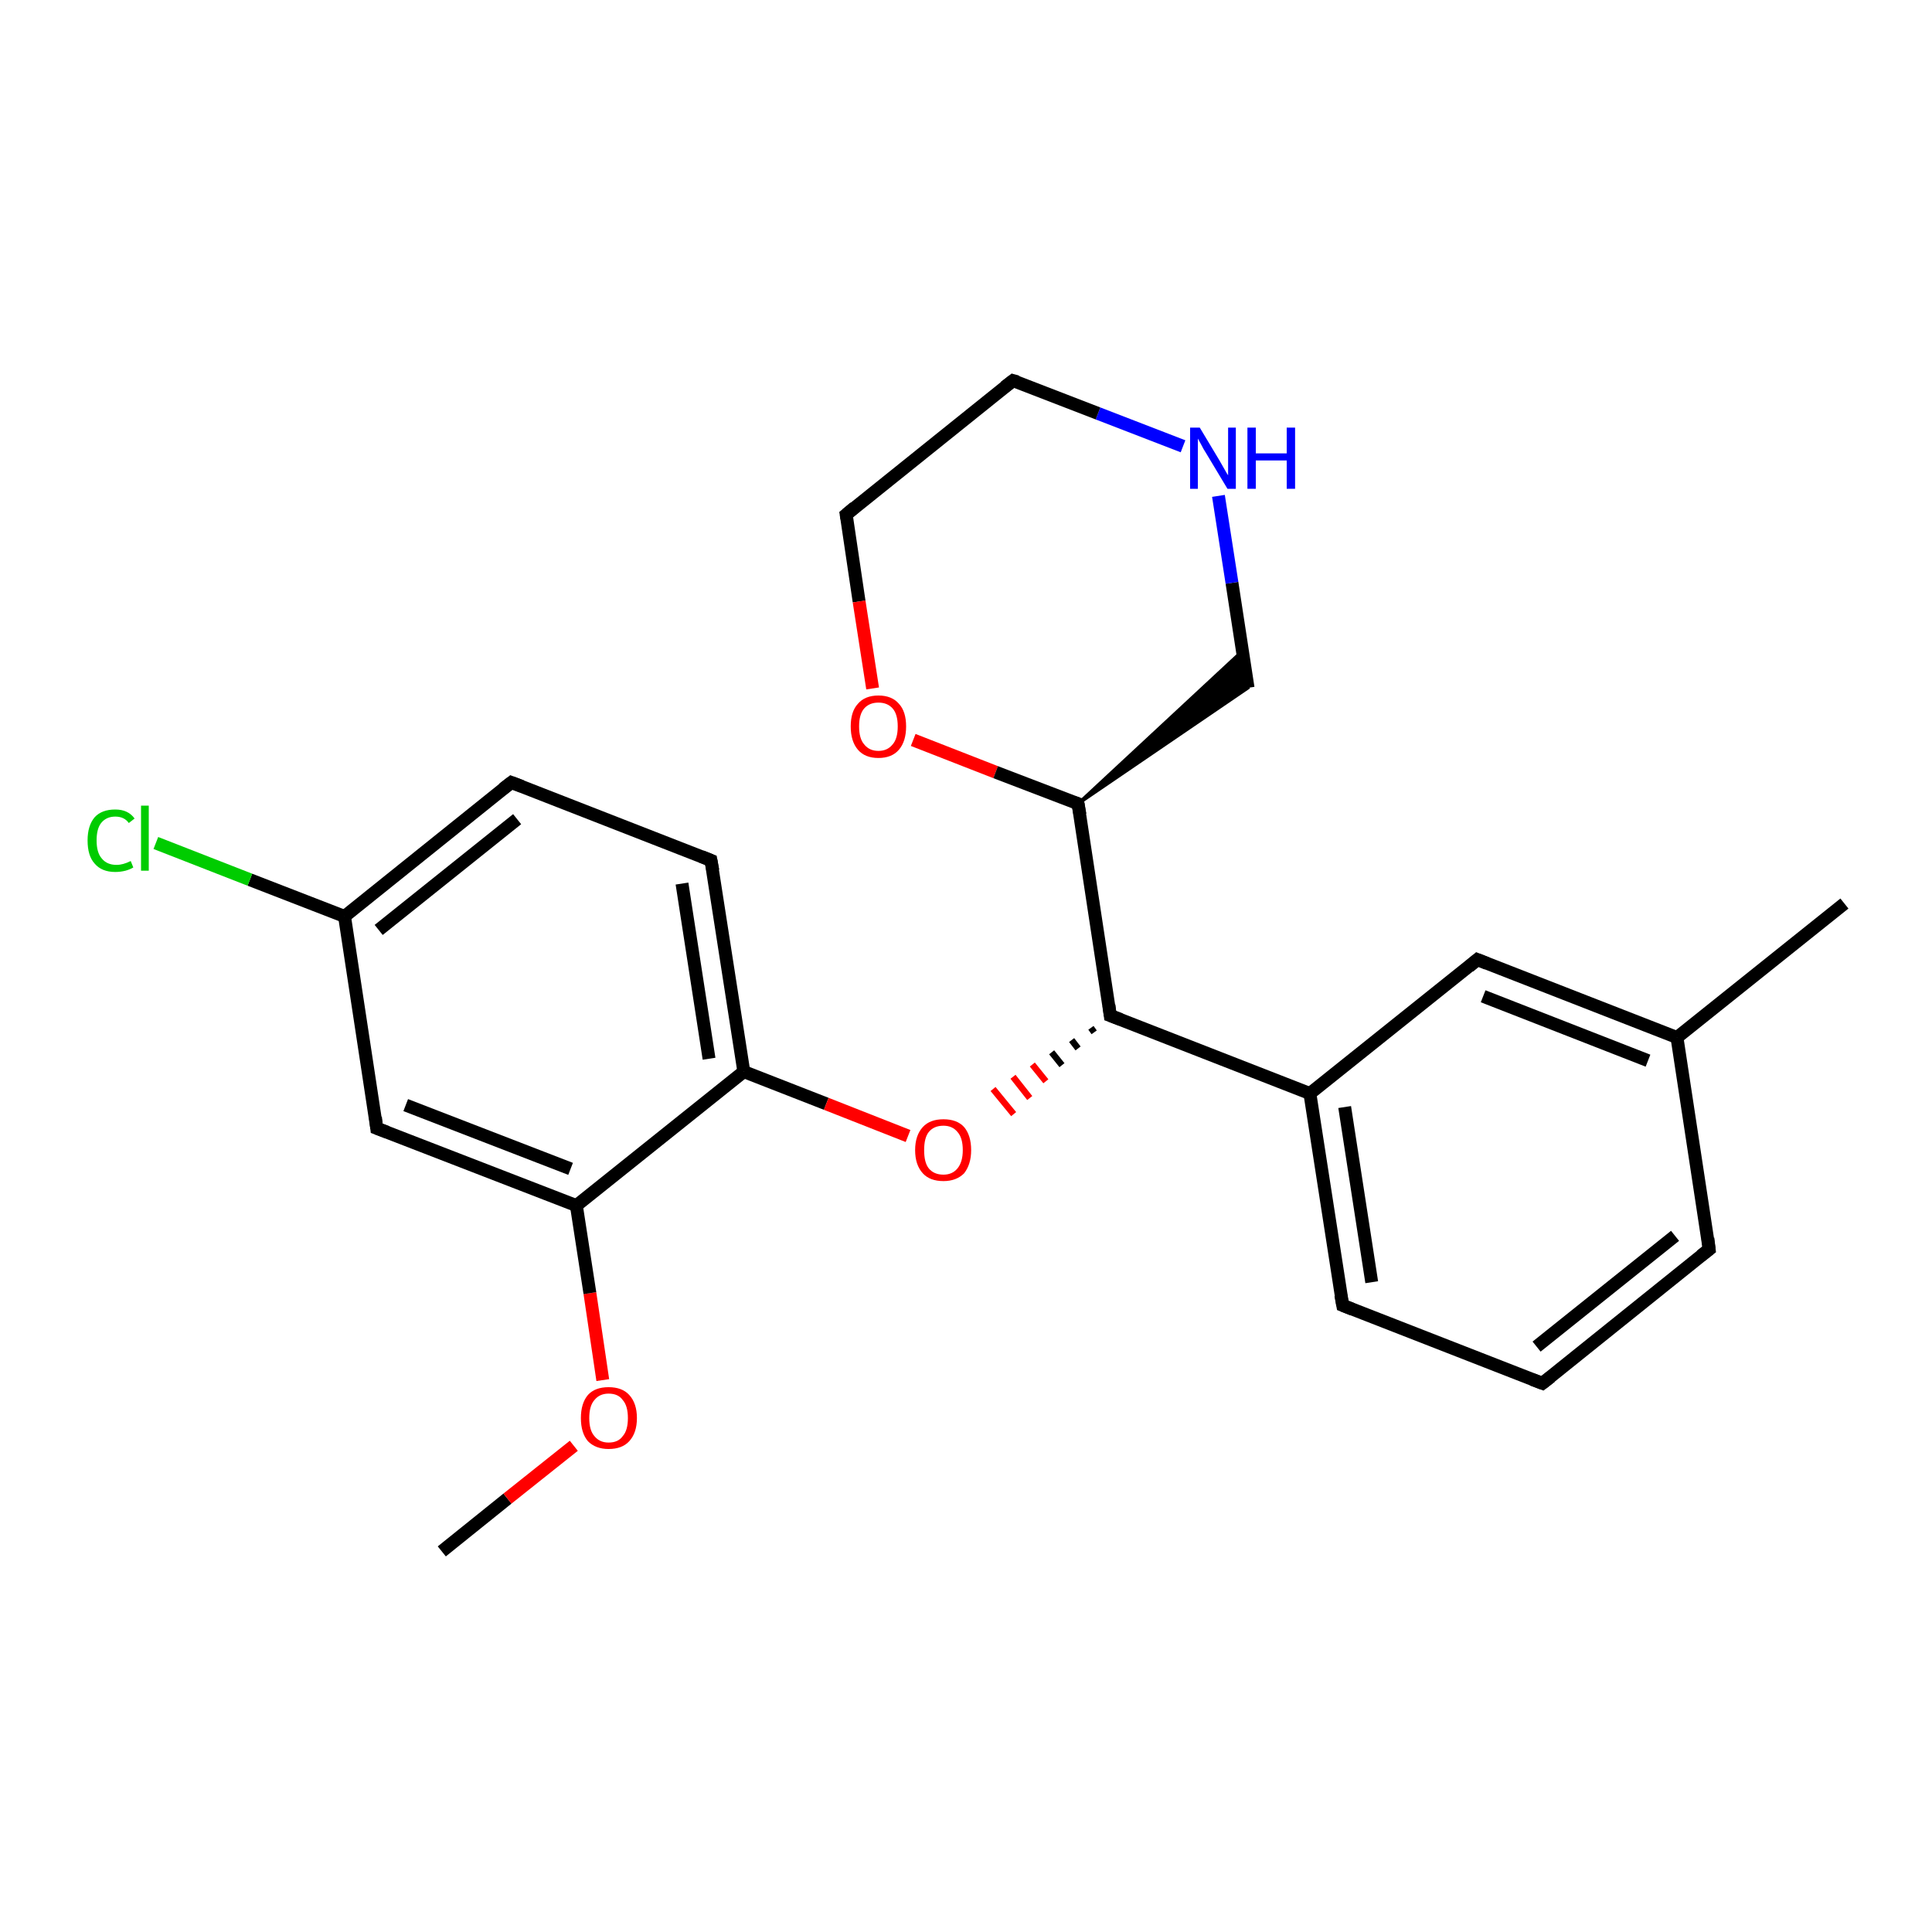 <?xml version='1.0' encoding='iso-8859-1'?>
<svg version='1.1' baseProfile='full'
              xmlns='http://www.w3.org/2000/svg'
                      xmlns:rdkit='http://www.rdkit.org/xml'
                      xmlns:xlink='http://www.w3.org/1999/xlink'
                  xml:space='preserve'
width='300px' height='300px' viewBox='0 0 300 300'>
<!-- END OF HEADER -->
<rect style='opacity:1.0;fill:#FFFFFF;stroke:none' width='300.0' height='300.0' x='0.0' y='0.0'> </rect>
<path class='bond-0 atom-0 atom-1' d='M 68.6,240.9 L 78.8,232.7' style='fill:none;fill-rule:evenodd;stroke:#000000;stroke-width:2.0px;stroke-linecap:butt;stroke-linejoin:miter;stroke-opacity:1' />
<path class='bond-0 atom-0 atom-1' d='M 78.8,232.7 L 89.1,224.5' style='fill:none;fill-rule:evenodd;stroke:#FF0000;stroke-width:2.0px;stroke-linecap:butt;stroke-linejoin:miter;stroke-opacity:1' />
<path class='bond-1 atom-1 atom-2' d='M 93.6,214.3 L 91.6,200.8' style='fill:none;fill-rule:evenodd;stroke:#FF0000;stroke-width:2.0px;stroke-linecap:butt;stroke-linejoin:miter;stroke-opacity:1' />
<path class='bond-1 atom-1 atom-2' d='M 91.6,200.8 L 89.5,187.2' style='fill:none;fill-rule:evenodd;stroke:#000000;stroke-width:2.0px;stroke-linecap:butt;stroke-linejoin:miter;stroke-opacity:1' />
<path class='bond-2 atom-2 atom-3' d='M 89.5,187.2 L 58.5,175.2' style='fill:none;fill-rule:evenodd;stroke:#000000;stroke-width:2.0px;stroke-linecap:butt;stroke-linejoin:miter;stroke-opacity:1' />
<path class='bond-2 atom-2 atom-3' d='M 88.6,181.5 L 63.0,171.6' style='fill:none;fill-rule:evenodd;stroke:#000000;stroke-width:2.0px;stroke-linecap:butt;stroke-linejoin:miter;stroke-opacity:1' />
<path class='bond-3 atom-3 atom-4' d='M 58.5,175.2 L 53.5,142.3' style='fill:none;fill-rule:evenodd;stroke:#000000;stroke-width:2.0px;stroke-linecap:butt;stroke-linejoin:miter;stroke-opacity:1' />
<path class='bond-4 atom-4 atom-5' d='M 53.5,142.3 L 38.8,136.6' style='fill:none;fill-rule:evenodd;stroke:#000000;stroke-width:2.0px;stroke-linecap:butt;stroke-linejoin:miter;stroke-opacity:1' />
<path class='bond-4 atom-4 atom-5' d='M 38.8,136.6 L 24.2,130.9' style='fill:none;fill-rule:evenodd;stroke:#00CC00;stroke-width:2.0px;stroke-linecap:butt;stroke-linejoin:miter;stroke-opacity:1' />
<path class='bond-5 atom-4 atom-6' d='M 53.5,142.3 L 79.4,121.5' style='fill:none;fill-rule:evenodd;stroke:#000000;stroke-width:2.0px;stroke-linecap:butt;stroke-linejoin:miter;stroke-opacity:1' />
<path class='bond-5 atom-4 atom-6' d='M 58.8,144.4 L 80.3,127.2' style='fill:none;fill-rule:evenodd;stroke:#000000;stroke-width:2.0px;stroke-linecap:butt;stroke-linejoin:miter;stroke-opacity:1' />
<path class='bond-6 atom-6 atom-7' d='M 79.4,121.5 L 110.4,133.6' style='fill:none;fill-rule:evenodd;stroke:#000000;stroke-width:2.0px;stroke-linecap:butt;stroke-linejoin:miter;stroke-opacity:1' />
<path class='bond-7 atom-7 atom-8' d='M 110.4,133.6 L 115.5,166.4' style='fill:none;fill-rule:evenodd;stroke:#000000;stroke-width:2.0px;stroke-linecap:butt;stroke-linejoin:miter;stroke-opacity:1' />
<path class='bond-7 atom-7 atom-8' d='M 105.9,137.2 L 110.1,164.4' style='fill:none;fill-rule:evenodd;stroke:#000000;stroke-width:2.0px;stroke-linecap:butt;stroke-linejoin:miter;stroke-opacity:1' />
<path class='bond-8 atom-8 atom-9' d='M 115.5,166.4 L 128.3,171.4' style='fill:none;fill-rule:evenodd;stroke:#000000;stroke-width:2.0px;stroke-linecap:butt;stroke-linejoin:miter;stroke-opacity:1' />
<path class='bond-8 atom-8 atom-9' d='M 128.3,171.4 L 141.0,176.4' style='fill:none;fill-rule:evenodd;stroke:#FF0000;stroke-width:2.0px;stroke-linecap:butt;stroke-linejoin:miter;stroke-opacity:1' />
<path class='bond-9 atom-10 atom-9' d='M 169.4,159.6 L 169.9,160.3' style='fill:none;fill-rule:evenodd;stroke:#000000;stroke-width:1.0px;stroke-linecap:butt;stroke-linejoin:miter;stroke-opacity:1' />
<path class='bond-9 atom-10 atom-9' d='M 166.4,161.5 L 167.4,162.8' style='fill:none;fill-rule:evenodd;stroke:#000000;stroke-width:1.0px;stroke-linecap:butt;stroke-linejoin:miter;stroke-opacity:1' />
<path class='bond-9 atom-10 atom-9' d='M 163.3,163.4 L 164.9,165.4' style='fill:none;fill-rule:evenodd;stroke:#000000;stroke-width:1.0px;stroke-linecap:butt;stroke-linejoin:miter;stroke-opacity:1' />
<path class='bond-9 atom-10 atom-9' d='M 160.3,165.3 L 162.4,167.9' style='fill:none;fill-rule:evenodd;stroke:#FF0000;stroke-width:1.0px;stroke-linecap:butt;stroke-linejoin:miter;stroke-opacity:1' />
<path class='bond-9 atom-10 atom-9' d='M 157.3,167.2 L 159.9,170.5' style='fill:none;fill-rule:evenodd;stroke:#FF0000;stroke-width:1.0px;stroke-linecap:butt;stroke-linejoin:miter;stroke-opacity:1' />
<path class='bond-9 atom-10 atom-9' d='M 154.2,169.1 L 157.4,173.0' style='fill:none;fill-rule:evenodd;stroke:#FF0000;stroke-width:1.0px;stroke-linecap:butt;stroke-linejoin:miter;stroke-opacity:1' />
<path class='bond-10 atom-10 atom-11' d='M 172.4,157.7 L 203.4,169.8' style='fill:none;fill-rule:evenodd;stroke:#000000;stroke-width:2.0px;stroke-linecap:butt;stroke-linejoin:miter;stroke-opacity:1' />
<path class='bond-11 atom-11 atom-12' d='M 203.4,169.8 L 208.5,202.7' style='fill:none;fill-rule:evenodd;stroke:#000000;stroke-width:2.0px;stroke-linecap:butt;stroke-linejoin:miter;stroke-opacity:1' />
<path class='bond-11 atom-11 atom-12' d='M 208.8,171.9 L 213.0,199.1' style='fill:none;fill-rule:evenodd;stroke:#000000;stroke-width:2.0px;stroke-linecap:butt;stroke-linejoin:miter;stroke-opacity:1' />
<path class='bond-12 atom-12 atom-13' d='M 208.5,202.7 L 239.5,214.8' style='fill:none;fill-rule:evenodd;stroke:#000000;stroke-width:2.0px;stroke-linecap:butt;stroke-linejoin:miter;stroke-opacity:1' />
<path class='bond-13 atom-13 atom-14' d='M 239.5,214.8 L 265.4,194.0' style='fill:none;fill-rule:evenodd;stroke:#000000;stroke-width:2.0px;stroke-linecap:butt;stroke-linejoin:miter;stroke-opacity:1' />
<path class='bond-13 atom-13 atom-14' d='M 238.6,209.1 L 260.1,191.9' style='fill:none;fill-rule:evenodd;stroke:#000000;stroke-width:2.0px;stroke-linecap:butt;stroke-linejoin:miter;stroke-opacity:1' />
<path class='bond-14 atom-14 atom-15' d='M 265.4,194.0 L 260.4,161.1' style='fill:none;fill-rule:evenodd;stroke:#000000;stroke-width:2.0px;stroke-linecap:butt;stroke-linejoin:miter;stroke-opacity:1' />
<path class='bond-15 atom-15 atom-16' d='M 260.4,161.1 L 286.4,140.3' style='fill:none;fill-rule:evenodd;stroke:#000000;stroke-width:2.0px;stroke-linecap:butt;stroke-linejoin:miter;stroke-opacity:1' />
<path class='bond-16 atom-15 atom-17' d='M 260.4,161.1 L 229.4,149.0' style='fill:none;fill-rule:evenodd;stroke:#000000;stroke-width:2.0px;stroke-linecap:butt;stroke-linejoin:miter;stroke-opacity:1' />
<path class='bond-16 atom-15 atom-17' d='M 255.9,164.7 L 230.3,154.7' style='fill:none;fill-rule:evenodd;stroke:#000000;stroke-width:2.0px;stroke-linecap:butt;stroke-linejoin:miter;stroke-opacity:1' />
<path class='bond-17 atom-10 atom-18' d='M 172.4,157.7 L 167.4,124.8' style='fill:none;fill-rule:evenodd;stroke:#000000;stroke-width:2.0px;stroke-linecap:butt;stroke-linejoin:miter;stroke-opacity:1' />
<path class='bond-18 atom-18 atom-19' d='M 167.4,124.8 L 192.9,101.1 L 193.8,106.8 Z' style='fill:#000000;fill-rule:evenodd;fill-opacity:1;stroke:#000000;stroke-width:0.5px;stroke-linecap:butt;stroke-linejoin:miter;stroke-opacity:1;' />
<path class='bond-19 atom-19 atom-20' d='M 193.8,106.8 L 191.3,90.5' style='fill:none;fill-rule:evenodd;stroke:#000000;stroke-width:2.0px;stroke-linecap:butt;stroke-linejoin:miter;stroke-opacity:1' />
<path class='bond-19 atom-19 atom-20' d='M 191.3,90.5 L 189.2,77.0' style='fill:none;fill-rule:evenodd;stroke:#0000FF;stroke-width:2.0px;stroke-linecap:butt;stroke-linejoin:miter;stroke-opacity:1' />
<path class='bond-20 atom-20 atom-21' d='M 183.7,69.3 L 170.5,64.2' style='fill:none;fill-rule:evenodd;stroke:#0000FF;stroke-width:2.0px;stroke-linecap:butt;stroke-linejoin:miter;stroke-opacity:1' />
<path class='bond-20 atom-20 atom-21' d='M 170.5,64.2 L 157.3,59.1' style='fill:none;fill-rule:evenodd;stroke:#000000;stroke-width:2.0px;stroke-linecap:butt;stroke-linejoin:miter;stroke-opacity:1' />
<path class='bond-21 atom-21 atom-22' d='M 157.3,59.1 L 131.4,79.9' style='fill:none;fill-rule:evenodd;stroke:#000000;stroke-width:2.0px;stroke-linecap:butt;stroke-linejoin:miter;stroke-opacity:1' />
<path class='bond-22 atom-22 atom-23' d='M 131.4,79.9 L 133.4,93.4' style='fill:none;fill-rule:evenodd;stroke:#000000;stroke-width:2.0px;stroke-linecap:butt;stroke-linejoin:miter;stroke-opacity:1' />
<path class='bond-22 atom-22 atom-23' d='M 133.4,93.4 L 135.5,106.9' style='fill:none;fill-rule:evenodd;stroke:#FF0000;stroke-width:2.0px;stroke-linecap:butt;stroke-linejoin:miter;stroke-opacity:1' />
<path class='bond-23 atom-8 atom-2' d='M 115.5,166.4 L 89.5,187.2' style='fill:none;fill-rule:evenodd;stroke:#000000;stroke-width:2.0px;stroke-linecap:butt;stroke-linejoin:miter;stroke-opacity:1' />
<path class='bond-24 atom-17 atom-11' d='M 229.4,149.0 L 203.4,169.8' style='fill:none;fill-rule:evenodd;stroke:#000000;stroke-width:2.0px;stroke-linecap:butt;stroke-linejoin:miter;stroke-opacity:1' />
<path class='bond-25 atom-23 atom-18' d='M 141.8,114.9 L 154.6,119.9' style='fill:none;fill-rule:evenodd;stroke:#FF0000;stroke-width:2.0px;stroke-linecap:butt;stroke-linejoin:miter;stroke-opacity:1' />
<path class='bond-25 atom-23 atom-18' d='M 154.6,119.9 L 167.4,124.8' style='fill:none;fill-rule:evenodd;stroke:#000000;stroke-width:2.0px;stroke-linecap:butt;stroke-linejoin:miter;stroke-opacity:1' />
<path d='M 60.1,175.8 L 58.5,175.2 L 58.3,173.5' style='fill:none;stroke:#000000;stroke-width:2.0px;stroke-linecap:butt;stroke-linejoin:miter;stroke-opacity:1;' />
<path d='M 78.1,122.5 L 79.4,121.5 L 81.0,122.1' style='fill:none;stroke:#000000;stroke-width:2.0px;stroke-linecap:butt;stroke-linejoin:miter;stroke-opacity:1;' />
<path d='M 108.9,133.0 L 110.4,133.6 L 110.7,135.2' style='fill:none;stroke:#000000;stroke-width:2.0px;stroke-linecap:butt;stroke-linejoin:miter;stroke-opacity:1;' />
<path d='M 174.0,158.3 L 172.4,157.7 L 172.2,156.1' style='fill:none;stroke:#000000;stroke-width:2.0px;stroke-linecap:butt;stroke-linejoin:miter;stroke-opacity:1;' />
<path d='M 208.2,201.1 L 208.5,202.7 L 210.0,203.3' style='fill:none;stroke:#000000;stroke-width:2.0px;stroke-linecap:butt;stroke-linejoin:miter;stroke-opacity:1;' />
<path d='M 237.9,214.2 L 239.5,214.8 L 240.8,213.8' style='fill:none;stroke:#000000;stroke-width:2.0px;stroke-linecap:butt;stroke-linejoin:miter;stroke-opacity:1;' />
<path d='M 264.1,195.0 L 265.4,194.0 L 265.2,192.3' style='fill:none;stroke:#000000;stroke-width:2.0px;stroke-linecap:butt;stroke-linejoin:miter;stroke-opacity:1;' />
<path d='M 230.9,149.6 L 229.4,149.0 L 228.1,150.1' style='fill:none;stroke:#000000;stroke-width:2.0px;stroke-linecap:butt;stroke-linejoin:miter;stroke-opacity:1;' />
<path d='M 167.7,126.5 L 167.4,124.8 L 166.8,124.6' style='fill:none;stroke:#000000;stroke-width:2.0px;stroke-linecap:butt;stroke-linejoin:miter;stroke-opacity:1;' />
<path d='M 158.0,59.3 L 157.3,59.1 L 156.0,60.1' style='fill:none;stroke:#000000;stroke-width:2.0px;stroke-linecap:butt;stroke-linejoin:miter;stroke-opacity:1;' />
<path d='M 132.7,78.8 L 131.4,79.9 L 131.5,80.5' style='fill:none;stroke:#000000;stroke-width:2.0px;stroke-linecap:butt;stroke-linejoin:miter;stroke-opacity:1;' />
<path class='atom-1' d='M 90.2 220.2
Q 90.2 217.9, 91.3 216.6
Q 92.4 215.4, 94.5 215.4
Q 96.6 215.4, 97.7 216.6
Q 98.9 217.9, 98.9 220.2
Q 98.9 222.5, 97.7 223.8
Q 96.6 225.0, 94.5 225.0
Q 92.5 225.0, 91.3 223.8
Q 90.2 222.5, 90.2 220.2
M 94.5 224.0
Q 96.0 224.0, 96.7 223.0
Q 97.5 222.1, 97.5 220.2
Q 97.5 218.3, 96.7 217.4
Q 96.0 216.4, 94.5 216.4
Q 93.1 216.4, 92.3 217.4
Q 91.5 218.3, 91.5 220.2
Q 91.5 222.1, 92.3 223.0
Q 93.1 224.0, 94.5 224.0
' fill='#FF0000'/>
<path class='atom-5' d='M 13.6 130.5
Q 13.6 128.2, 14.7 126.9
Q 15.8 125.7, 17.9 125.7
Q 19.9 125.7, 20.9 127.1
L 20.0 127.8
Q 19.3 126.8, 17.9 126.8
Q 16.5 126.8, 15.7 127.8
Q 15.0 128.7, 15.0 130.5
Q 15.0 132.4, 15.8 133.3
Q 16.6 134.3, 18.1 134.3
Q 19.1 134.3, 20.3 133.7
L 20.7 134.7
Q 20.2 135.0, 19.5 135.2
Q 18.7 135.4, 17.9 135.4
Q 15.8 135.4, 14.7 134.1
Q 13.6 132.9, 13.6 130.5
' fill='#00CC00'/>
<path class='atom-5' d='M 21.9 125.1
L 23.1 125.1
L 23.1 135.2
L 21.9 135.2
L 21.9 125.1
' fill='#00CC00'/>
<path class='atom-9' d='M 142.1 178.6
Q 142.1 176.3, 143.3 175.0
Q 144.4 173.8, 146.5 173.8
Q 148.6 173.8, 149.7 175.0
Q 150.8 176.3, 150.8 178.6
Q 150.8 180.8, 149.7 182.2
Q 148.5 183.4, 146.5 183.4
Q 144.4 183.4, 143.3 182.2
Q 142.1 180.9, 142.1 178.6
M 146.5 182.4
Q 147.9 182.4, 148.7 181.4
Q 149.5 180.4, 149.5 178.6
Q 149.5 176.7, 148.7 175.8
Q 147.9 174.8, 146.5 174.8
Q 145.0 174.8, 144.2 175.8
Q 143.5 176.7, 143.5 178.6
Q 143.5 180.5, 144.2 181.4
Q 145.0 182.4, 146.5 182.4
' fill='#FF0000'/>
<path class='atom-20' d='M 186.3 66.4
L 189.3 71.4
Q 189.6 71.9, 190.1 72.8
Q 190.6 73.7, 190.7 73.8
L 190.7 66.4
L 191.9 66.4
L 191.9 75.9
L 190.6 75.9
L 187.3 70.4
Q 186.9 69.8, 186.5 69.0
Q 186.1 68.3, 186.0 68.1
L 186.0 75.9
L 184.8 75.9
L 184.8 66.4
L 186.3 66.4
' fill='#0000FF'/>
<path class='atom-20' d='M 193.7 66.4
L 195.0 66.4
L 195.0 70.4
L 199.8 70.4
L 199.8 66.4
L 201.1 66.4
L 201.1 75.9
L 199.8 75.9
L 199.8 71.5
L 195.0 71.5
L 195.0 75.9
L 193.7 75.9
L 193.7 66.4
' fill='#0000FF'/>
<path class='atom-23' d='M 132.1 112.8
Q 132.1 110.5, 133.2 109.3
Q 134.3 108.0, 136.4 108.0
Q 138.5 108.0, 139.6 109.3
Q 140.7 110.5, 140.7 112.8
Q 140.7 115.1, 139.6 116.4
Q 138.5 117.7, 136.4 117.7
Q 134.3 117.7, 133.2 116.4
Q 132.1 115.1, 132.1 112.8
M 136.4 116.6
Q 137.8 116.6, 138.6 115.6
Q 139.4 114.7, 139.4 112.8
Q 139.4 110.9, 138.6 110.0
Q 137.8 109.1, 136.4 109.1
Q 135.0 109.1, 134.2 110.0
Q 133.4 110.9, 133.4 112.8
Q 133.4 114.7, 134.2 115.6
Q 135.0 116.6, 136.4 116.6
' fill='#FF0000'/>
</svg>
